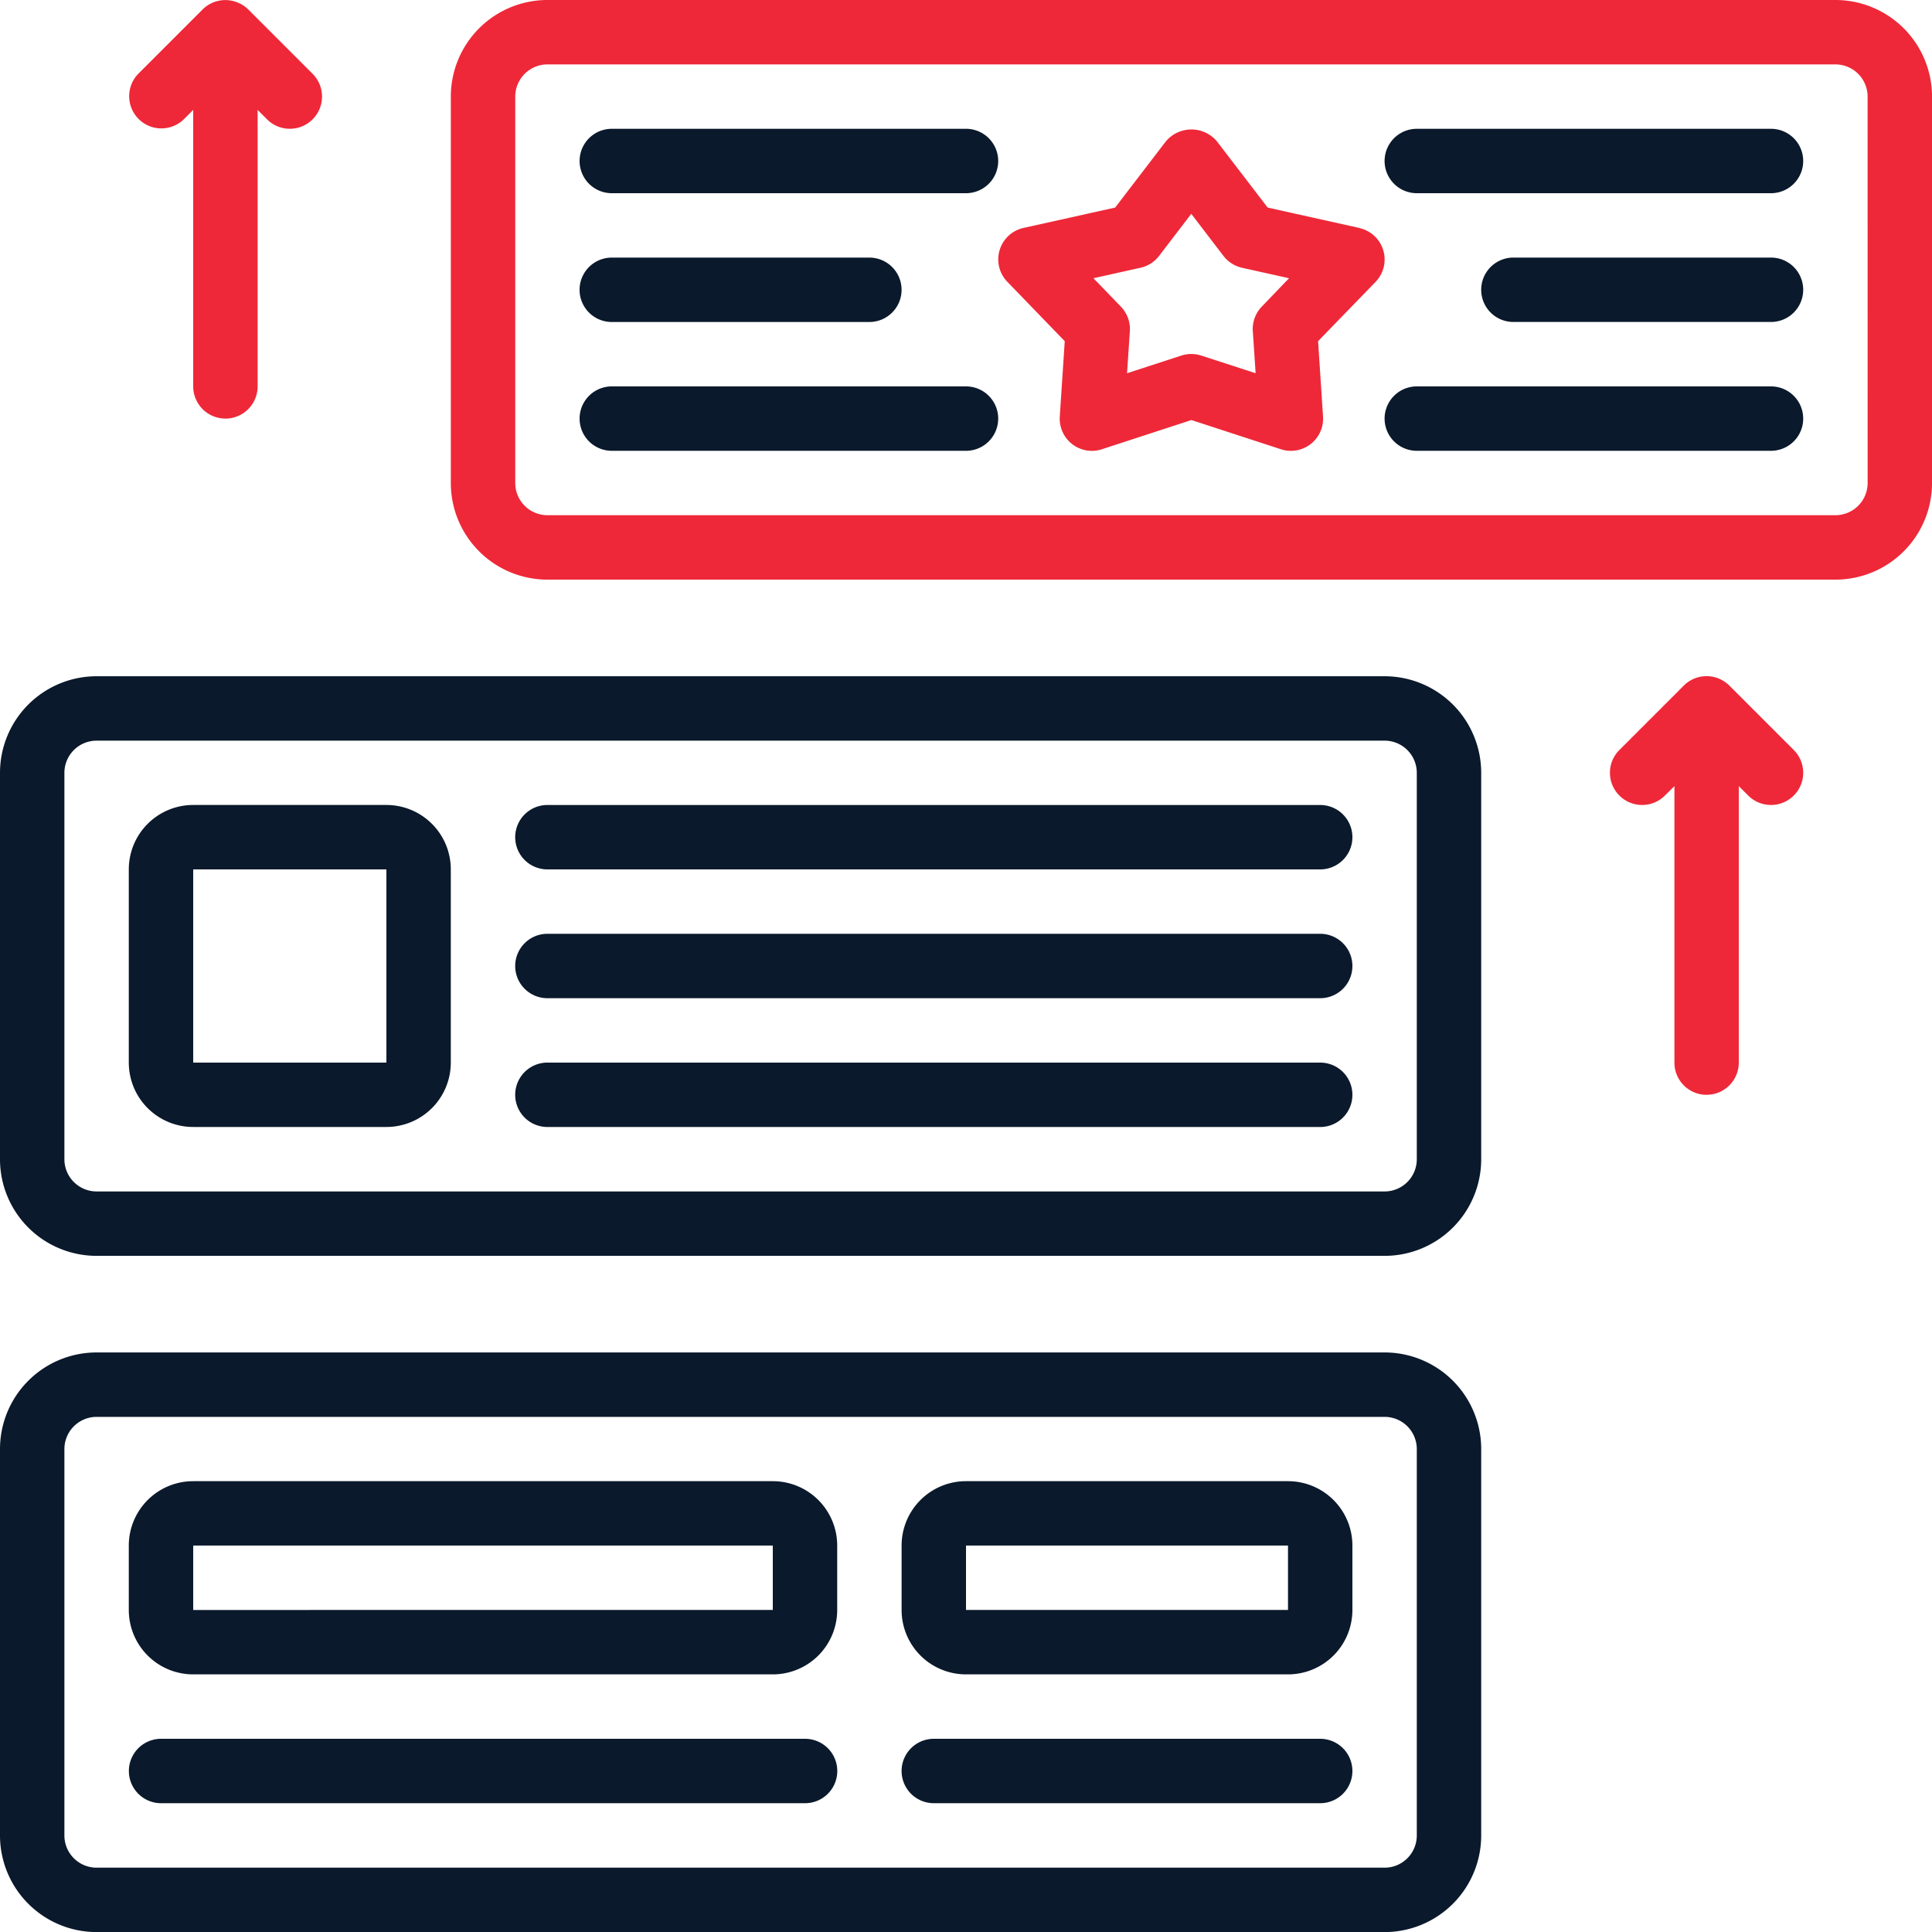 <svg xmlns="http://www.w3.org/2000/svg" xmlns:xlink="http://www.w3.org/1999/xlink" width="75" height="75" viewBox="0 0 75 75">
  <defs>
    <clipPath id="clip-path">
      <rect id="Rectangle_554" data-name="Rectangle 554" width="75" height="75" fill="none"/>
    </clipPath>
  </defs>
  <g id="Groupe_908" data-name="Groupe 908" transform="translate(0 0)">
    <g id="Groupe_907" data-name="Groupe 907" transform="translate(0 0)" clip-path="url(#clip-path)">
      <path id="Tracé_6297" data-name="Tracé 6297" d="M3.75,92.3h50a3.751,3.751,0,0,0,3.75-3.751v-15a3.75,3.75,0,0,0-3.75-3.75h-50A3.75,3.75,0,0,0,0,73.547v15A3.751,3.751,0,0,0,3.75,92.3M2.5,73.547A1.251,1.251,0,0,1,3.75,72.3h50A1.25,1.25,0,0,1,55,73.547v15A1.25,1.25,0,0,1,53.75,89.8h-50A1.25,1.25,0,0,1,2.5,88.546Z" transform="translate(0 -17.297)" fill="#0a192b"/>
      <path id="Tracé_6298" data-name="Tracé 6298" d="M3.75,57.4h50a3.751,3.751,0,0,0,3.75-3.75v-15a3.751,3.751,0,0,0-3.75-3.75h-50A3.75,3.75,0,0,0,0,38.648v15A3.75,3.75,0,0,0,3.75,57.4M2.5,38.648A1.25,1.25,0,0,1,3.75,37.4h50A1.25,1.25,0,0,1,55,38.648v15A1.251,1.251,0,0,1,53.75,54.9h-50A1.251,1.251,0,0,1,2.5,53.648Z" transform="translate(0 -8.648)" fill="#0a192b"/>
      <path id="Tracé_6299" data-name="Tracé 6299" d="M77.016,0h-50a3.751,3.751,0,0,0-3.75,3.751v15a3.75,3.75,0,0,0,3.75,3.75h50a3.75,3.75,0,0,0,3.75-3.75v-15A3.751,3.751,0,0,0,77.016,0m1.25,18.751A1.25,1.25,0,0,1,77.016,20h-50a1.25,1.25,0,0,1-1.249-1.25v-15A1.251,1.251,0,0,1,27.015,2.5h50a1.251,1.251,0,0,1,1.25,1.251Z" transform="translate(-5.765 0)" fill="#ee2838"/>
      <path id="Tracé_6300" data-name="Tracé 6300" d="M86.845,51.147a1.249,1.249,0,0,0,1.25-1.249V39.165l.366.366a1.25,1.25,0,0,0,1.768-1.768l-2.5-2.5a1.251,1.251,0,0,0-1.77,0l-2.5,2.5a1.25,1.25,0,0,0,1.768,1.768l.369-.366V49.9a1.249,1.249,0,0,0,1.249,1.249" transform="translate(-20.595 -8.648)" fill="#ee2838"/>
      <path id="Tracé_6301" data-name="Tracé 6301" d="M10.4,16.251A1.251,1.251,0,0,0,11.653,15V4.267l.366.367a1.25,1.25,0,0,0,1.768-1.768l-2.5-2.5A1.237,1.237,0,0,0,10.879.1,1.251,1.251,0,0,0,9.517.368l-2.5,2.5A1.25,1.25,0,0,0,8.786,4.634l.366-.367V15a1.25,1.25,0,0,0,1.25,1.25" transform="translate(-1.652 -0.001)" fill="#ee2838"/>
      <path id="Tracé_6302" data-name="Tracé 6302" d="M65.538,10.505l-3.561-.791L60.01,7.146a1.294,1.294,0,0,0-1.986,0L56.057,9.714l-3.562.791a1.251,1.251,0,0,0-.624,2.09L54.1,14.9l-.192,2.926a1.249,1.249,0,0,0,1.635,1.27l3.474-1.134,3.475,1.134a1.25,1.25,0,0,0,1.635-1.27L63.935,14.9l2.23-2.3a1.25,1.25,0,0,0-.625-2.09Zm-3.787,3.052a1.252,1.252,0,0,0-.35.953l.109,1.635L59.4,15.459a1.26,1.26,0,0,0-.774,0l-2.107.686.109-1.635a1.255,1.255,0,0,0-.351-.953l-1.063-1.1,1.824-.406a1.248,1.248,0,0,0,.724-.46l1.25-1.634,1.25,1.634a1.255,1.255,0,0,0,.721.46l1.824.406Z" transform="translate(-12.767 -1.656)" fill="#ee2838"/>
      <path id="Tracé_6303" data-name="Tracé 6303" d="M44.913,6.647H31.163a1.25,1.25,0,0,0,0,2.5h13.75a1.25,1.25,0,0,0,0-2.5" transform="translate(-7.413 -1.647)" fill="#0a192b"/>
      <path id="Tracé_6304" data-name="Tracé 6304" d="M44.913,19.942H31.163a1.25,1.25,0,0,0,0,2.5h13.75a1.25,1.25,0,1,0,0-2.5" transform="translate(-7.413 -4.942)" fill="#0a192b"/>
      <path id="Tracé_6305" data-name="Tracé 6305" d="M31.162,15.795h10a1.25,1.25,0,1,0,0-2.5h-10a1.25,1.25,0,0,0,0,2.5" transform="translate(-7.413 -3.295)" fill="#0a192b"/>
      <path id="Tracé_6306" data-name="Tracé 6306" d="M86.458,6.647H72.708a1.25,1.25,0,0,0,0,2.5h13.75a1.25,1.25,0,0,0,0-2.5" transform="translate(-17.708 -1.647)" fill="#0a192b"/>
      <path id="Tracé_6307" data-name="Tracé 6307" d="M86.458,19.942H72.708a1.25,1.25,0,0,0,0,2.5h13.75a1.25,1.25,0,1,0,0-2.5" transform="translate(-17.708 -4.942)" fill="#0a192b"/>
      <path id="Tracé_6308" data-name="Tracé 6308" d="M87.694,13.294h-10a1.25,1.25,0,0,0,0,2.5h10a1.25,1.25,0,0,0,0-2.5" transform="translate(-18.944 -3.295)" fill="#0a192b"/>
      <path id="Tracé_6309" data-name="Tracé 6309" d="M9.147,54.045h7.5a2.5,2.5,0,0,0,2.5-2.5v-7.5a2.5,2.5,0,0,0-2.5-2.5h-7.5a2.5,2.5,0,0,0-2.5,2.5v7.5a2.5,2.5,0,0,0,2.5,2.5m0-10h7.5v7.5h-7.5Z" transform="translate(-1.647 -10.296)" fill="#0a192b"/>
      <path id="Tracé_6310" data-name="Tracé 6310" d="M9.147,83.943h22.5a2.5,2.5,0,0,0,2.5-2.5v-2.5a2.5,2.5,0,0,0-2.5-2.5H9.147a2.5,2.5,0,0,0-2.5,2.5v2.5a2.5,2.5,0,0,0,2.5,2.5m0-5h22.5v2.5H9.147Z" transform="translate(-1.647 -18.944)" fill="#0a192b"/>
      <path id="Tracé_6311" data-name="Tracé 6311" d="M49.031,83.943h12.5a2.5,2.5,0,0,0,2.5-2.5v-2.5a2.5,2.5,0,0,0-2.5-2.5h-12.5a2.5,2.5,0,0,0-2.5,2.5v2.5a2.5,2.5,0,0,0,2.5,2.5m0-5h12.5v2.5h-12.5Z" transform="translate(-11.531 -18.944)" fill="#0a192b"/>
      <path id="Tracé_6312" data-name="Tracé 6312" d="M27.839,44.046h30a1.25,1.25,0,0,0,0-2.5h-30a1.25,1.25,0,1,0,0,2.5" transform="translate(-6.589 -10.296)" fill="#0a192b"/>
      <path id="Tracé_6313" data-name="Tracé 6313" d="M27.839,50.693h30a1.25,1.25,0,0,0,0-2.5h-30a1.25,1.25,0,1,0,0,2.5" transform="translate(-6.589 -11.943)" fill="#0a192b"/>
      <path id="Tracé_6314" data-name="Tracé 6314" d="M27.839,57.341h30a1.25,1.25,0,0,0,0-2.5h-30a1.25,1.25,0,1,0,0,2.5" transform="translate(-6.589 -13.591)" fill="#0a192b"/>
      <path id="Tracé_6315" data-name="Tracé 6315" d="M7.9,92.239h25a1.25,1.25,0,1,0,0-2.5H7.9a1.25,1.25,0,1,0,0,2.5" transform="translate(-1.647 -22.239)" fill="#0a192b"/>
      <path id="Tracé_6316" data-name="Tracé 6316" d="M47.781,92.239h15a1.25,1.25,0,1,0,0-2.5h-15a1.25,1.25,0,1,0,0,2.5" transform="translate(-11.531 -22.239)" fill="#0a192b"/>
    </g>
  </g>
</svg>
